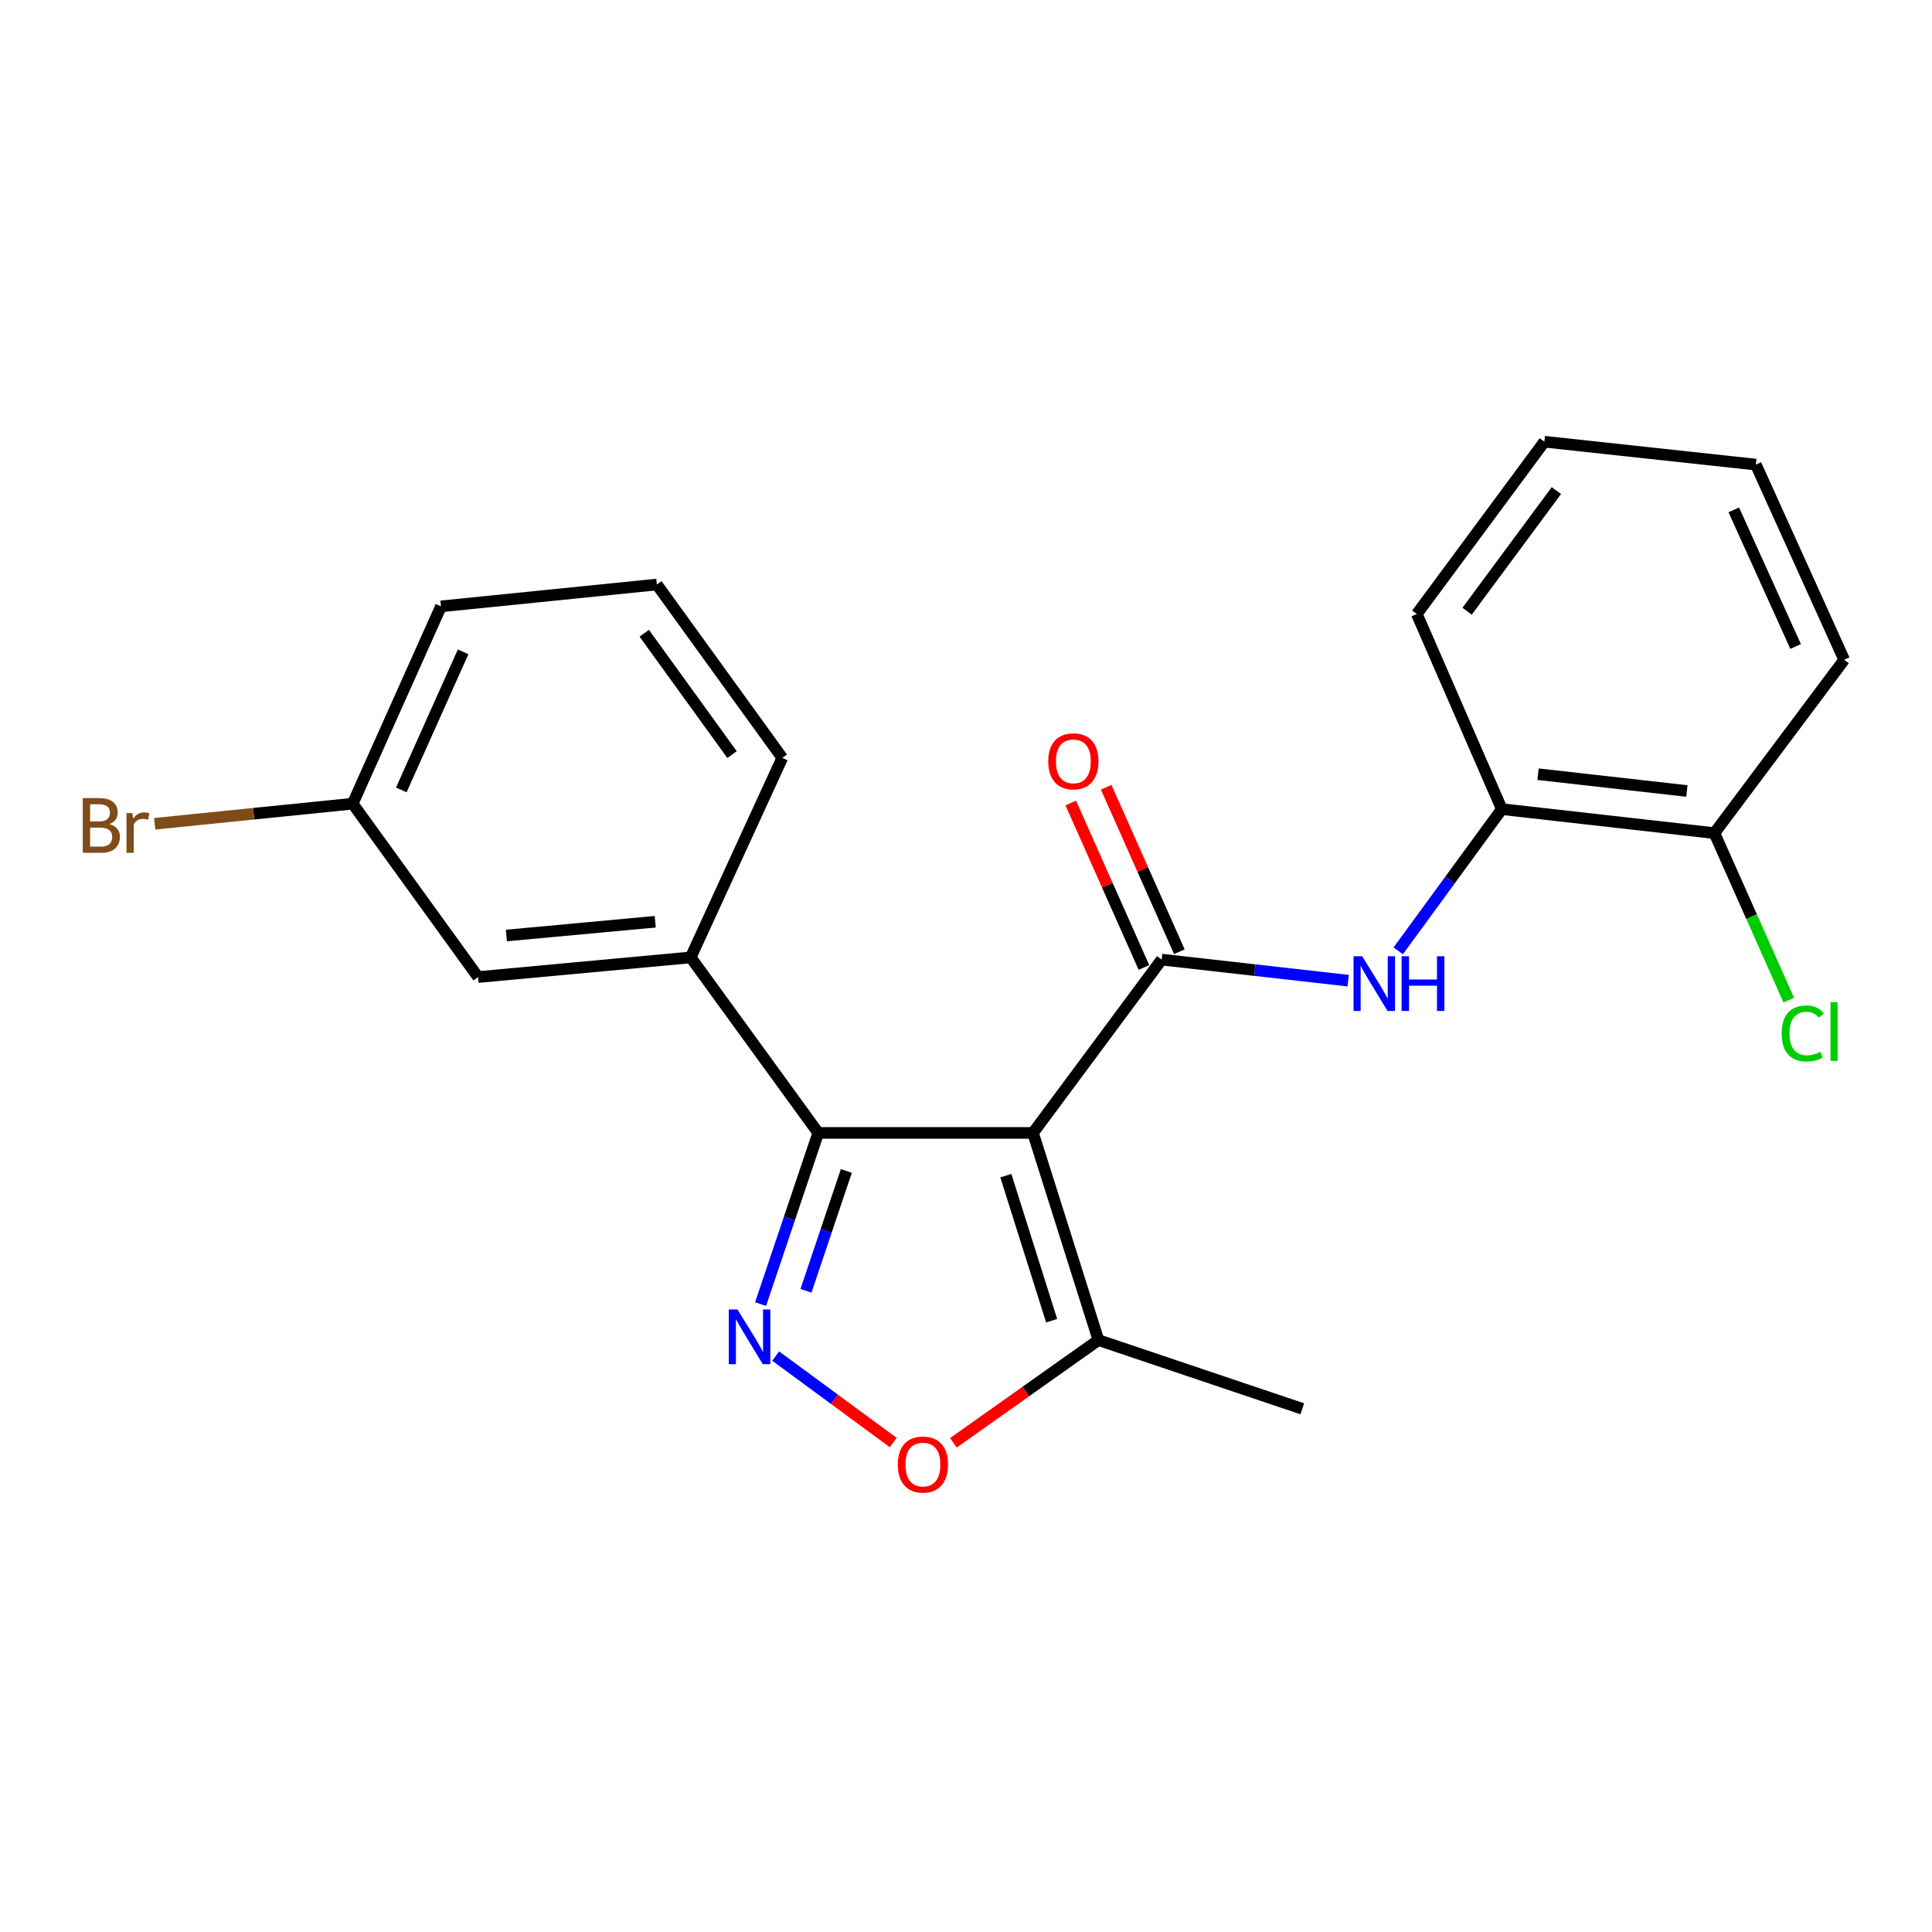 <?xml version='1.0' encoding='iso-8859-1'?>
<svg version='1.1' baseProfile='full'
              xmlns='http://www.w3.org/2000/svg'
                      xmlns:rdkit='http://www.rdkit.org/xml'
                      xmlns:xlink='http://www.w3.org/1999/xlink'
                  xml:space='preserve'
width='1000px' height='1000px' viewBox='0 0 1000 1000'>
<!-- END OF HEADER -->
<rect style='opacity:1.0;fill:#FFFFFF;stroke:none' width='1000' height='1000' x='0' y='0'> </rect>
<path class='bond-0' d='M 534.679,586.395 L 601.268,496.685' style='fill:none;fill-rule:evenodd;stroke:#000000;stroke-width:6px;stroke-linecap:butt;stroke-linejoin:miter;stroke-opacity:1' />
<path class='bond-1' d='M 534.679,586.395 L 423.52,586.395' style='fill:none;fill-rule:evenodd;stroke:#000000;stroke-width:6px;stroke-linecap:butt;stroke-linejoin:miter;stroke-opacity:1' />
<path class='bond-4' d='M 534.679,586.395 L 568.548,693.631' style='fill:none;fill-rule:evenodd;stroke:#000000;stroke-width:6px;stroke-linecap:butt;stroke-linejoin:miter;stroke-opacity:1' />
<path class='bond-4' d='M 520.624,608.524 L 544.332,683.589' style='fill:none;fill-rule:evenodd;stroke:#000000;stroke-width:6px;stroke-linecap:butt;stroke-linejoin:miter;stroke-opacity:1' />
<path class='bond-5' d='M 601.268,496.685 L 649.541,502.138' style='fill:none;fill-rule:evenodd;stroke:#000000;stroke-width:6px;stroke-linecap:butt;stroke-linejoin:miter;stroke-opacity:1' />
<path class='bond-5' d='M 649.541,502.138 L 697.815,507.59' style='fill:none;fill-rule:evenodd;stroke:#0000FF;stroke-width:6px;stroke-linecap:butt;stroke-linejoin:miter;stroke-opacity:1' />
<path class='bond-8' d='M 610.435,492.606 L 591.495,450.042' style='fill:none;fill-rule:evenodd;stroke:#000000;stroke-width:6px;stroke-linecap:butt;stroke-linejoin:miter;stroke-opacity:1' />
<path class='bond-8' d='M 591.495,450.042 L 572.556,407.479' style='fill:none;fill-rule:evenodd;stroke:#FF0000;stroke-width:6px;stroke-linecap:butt;stroke-linejoin:miter;stroke-opacity:1' />
<path class='bond-8' d='M 592.101,500.764 L 573.162,458.2' style='fill:none;fill-rule:evenodd;stroke:#000000;stroke-width:6px;stroke-linecap:butt;stroke-linejoin:miter;stroke-opacity:1' />
<path class='bond-8' d='M 573.162,458.2 L 554.222,415.637' style='fill:none;fill-rule:evenodd;stroke:#FF0000;stroke-width:6px;stroke-linecap:butt;stroke-linejoin:miter;stroke-opacity:1' />
<path class='bond-2' d='M 423.52,586.395 L 408.598,630.699' style='fill:none;fill-rule:evenodd;stroke:#000000;stroke-width:6px;stroke-linecap:butt;stroke-linejoin:miter;stroke-opacity:1' />
<path class='bond-2' d='M 408.598,630.699 L 393.675,675.003' style='fill:none;fill-rule:evenodd;stroke:#0000FF;stroke-width:6px;stroke-linecap:butt;stroke-linejoin:miter;stroke-opacity:1' />
<path class='bond-2' d='M 438.06,606.092 L 427.615,637.104' style='fill:none;fill-rule:evenodd;stroke:#000000;stroke-width:6px;stroke-linecap:butt;stroke-linejoin:miter;stroke-opacity:1' />
<path class='bond-2' d='M 427.615,637.104 L 417.169,668.117' style='fill:none;fill-rule:evenodd;stroke:#0000FF;stroke-width:6px;stroke-linecap:butt;stroke-linejoin:miter;stroke-opacity:1' />
<path class='bond-6' d='M 423.52,586.395 L 357.5,495.548' style='fill:none;fill-rule:evenodd;stroke:#000000;stroke-width:6px;stroke-linecap:butt;stroke-linejoin:miter;stroke-opacity:1' />
<path class='bond-22' d='M 401.493,701.898 L 431.914,724.28' style='fill:none;fill-rule:evenodd;stroke:#0000FF;stroke-width:6px;stroke-linecap:butt;stroke-linejoin:miter;stroke-opacity:1' />
<path class='bond-22' d='M 431.914,724.28 L 462.335,746.662' style='fill:none;fill-rule:evenodd;stroke:#FF0000;stroke-width:6px;stroke-linecap:butt;stroke-linejoin:miter;stroke-opacity:1' />
<path class='bond-3' d='M 493.484,746.79 L 531.016,720.21' style='fill:none;fill-rule:evenodd;stroke:#FF0000;stroke-width:6px;stroke-linecap:butt;stroke-linejoin:miter;stroke-opacity:1' />
<path class='bond-3' d='M 531.016,720.21 L 568.548,693.631' style='fill:none;fill-rule:evenodd;stroke:#000000;stroke-width:6px;stroke-linecap:butt;stroke-linejoin:miter;stroke-opacity:1' />
<path class='bond-15' d='M 568.548,693.631 L 674.066,729.194' style='fill:none;fill-rule:evenodd;stroke:#000000;stroke-width:6px;stroke-linecap:butt;stroke-linejoin:miter;stroke-opacity:1' />
<path class='bond-7' d='M 723.719,492.159 L 750.532,455.481' style='fill:none;fill-rule:evenodd;stroke:#0000FF;stroke-width:6px;stroke-linecap:butt;stroke-linejoin:miter;stroke-opacity:1' />
<path class='bond-7' d='M 750.532,455.481 L 777.344,418.803' style='fill:none;fill-rule:evenodd;stroke:#000000;stroke-width:6px;stroke-linecap:butt;stroke-linejoin:miter;stroke-opacity:1' />
<path class='bond-9' d='M 357.5,495.548 L 247.455,505.727' style='fill:none;fill-rule:evenodd;stroke:#000000;stroke-width:6px;stroke-linecap:butt;stroke-linejoin:miter;stroke-opacity:1' />
<path class='bond-9' d='M 339.145,477.093 L 262.114,484.218' style='fill:none;fill-rule:evenodd;stroke:#000000;stroke-width:6px;stroke-linecap:butt;stroke-linejoin:miter;stroke-opacity:1' />
<path class='bond-14' d='M 357.5,495.548 L 404.902,392.282' style='fill:none;fill-rule:evenodd;stroke:#000000;stroke-width:6px;stroke-linecap:butt;stroke-linejoin:miter;stroke-opacity:1' />
<path class='bond-10' d='M 777.344,418.803 L 887.377,431.223' style='fill:none;fill-rule:evenodd;stroke:#000000;stroke-width:6px;stroke-linecap:butt;stroke-linejoin:miter;stroke-opacity:1' />
<path class='bond-10' d='M 796.099,400.726 L 873.123,409.419' style='fill:none;fill-rule:evenodd;stroke:#000000;stroke-width:6px;stroke-linecap:butt;stroke-linejoin:miter;stroke-opacity:1' />
<path class='bond-17' d='M 777.344,418.803 L 733.341,317.8' style='fill:none;fill-rule:evenodd;stroke:#000000;stroke-width:6px;stroke-linecap:butt;stroke-linejoin:miter;stroke-opacity:1' />
<path class='bond-11' d='M 247.455,505.727 L 182.539,415.983' style='fill:none;fill-rule:evenodd;stroke:#000000;stroke-width:6px;stroke-linecap:butt;stroke-linejoin:miter;stroke-opacity:1' />
<path class='bond-12' d='M 887.377,431.223 L 906.615,474.442' style='fill:none;fill-rule:evenodd;stroke:#000000;stroke-width:6px;stroke-linecap:butt;stroke-linejoin:miter;stroke-opacity:1' />
<path class='bond-12' d='M 906.615,474.442 L 925.854,517.661' style='fill:none;fill-rule:evenodd;stroke:#00CC00;stroke-width:6px;stroke-linecap:butt;stroke-linejoin:miter;stroke-opacity:1' />
<path class='bond-18' d='M 887.377,431.223 L 954.545,341.501' style='fill:none;fill-rule:evenodd;stroke:#000000;stroke-width:6px;stroke-linecap:butt;stroke-linejoin:miter;stroke-opacity:1' />
<path class='bond-13' d='M 182.539,415.983 L 131.306,421.183' style='fill:none;fill-rule:evenodd;stroke:#000000;stroke-width:6px;stroke-linecap:butt;stroke-linejoin:miter;stroke-opacity:1' />
<path class='bond-13' d='M 131.306,421.183 L 80.073,426.383' style='fill:none;fill-rule:evenodd;stroke:#7F4C19;stroke-width:6px;stroke-linecap:butt;stroke-linejoin:miter;stroke-opacity:1' />
<path class='bond-23' d='M 182.539,415.983 L 228.258,313.854' style='fill:none;fill-rule:evenodd;stroke:#000000;stroke-width:6px;stroke-linecap:butt;stroke-linejoin:miter;stroke-opacity:1' />
<path class='bond-23' d='M 207.712,408.863 L 239.716,337.372' style='fill:none;fill-rule:evenodd;stroke:#000000;stroke-width:6px;stroke-linecap:butt;stroke-linejoin:miter;stroke-opacity:1' />
<path class='bond-16' d='M 404.902,392.282 L 339.986,302.549' style='fill:none;fill-rule:evenodd;stroke:#000000;stroke-width:6px;stroke-linecap:butt;stroke-linejoin:miter;stroke-opacity:1' />
<path class='bond-16' d='M 378.906,390.584 L 333.465,327.771' style='fill:none;fill-rule:evenodd;stroke:#000000;stroke-width:6px;stroke-linecap:butt;stroke-linejoin:miter;stroke-opacity:1' />
<path class='bond-19' d='M 339.986,302.549 L 228.258,313.854' style='fill:none;fill-rule:evenodd;stroke:#000000;stroke-width:6px;stroke-linecap:butt;stroke-linejoin:miter;stroke-opacity:1' />
<path class='bond-20' d='M 733.341,317.8 L 799.35,228.625' style='fill:none;fill-rule:evenodd;stroke:#000000;stroke-width:6px;stroke-linecap:butt;stroke-linejoin:miter;stroke-opacity:1' />
<path class='bond-20' d='M 759.372,316.363 L 805.578,253.94' style='fill:none;fill-rule:evenodd;stroke:#000000;stroke-width:6px;stroke-linecap:butt;stroke-linejoin:miter;stroke-opacity:1' />
<path class='bond-24' d='M 954.545,341.501 L 908.826,240.476' style='fill:none;fill-rule:evenodd;stroke:#000000;stroke-width:6px;stroke-linecap:butt;stroke-linejoin:miter;stroke-opacity:1' />
<path class='bond-24' d='M 929.406,334.621 L 897.402,263.903' style='fill:none;fill-rule:evenodd;stroke:#000000;stroke-width:6px;stroke-linecap:butt;stroke-linejoin:miter;stroke-opacity:1' />
<path class='bond-21' d='M 799.35,228.625 L 908.826,240.476' style='fill:none;fill-rule:evenodd;stroke:#000000;stroke-width:6px;stroke-linecap:butt;stroke-linejoin:miter;stroke-opacity:1' />
<path  class='atom-3' d='M 381.708 677.787
L 390.988 692.787
Q 391.908 694.267, 393.388 696.947
Q 394.868 699.627, 394.948 699.787
L 394.948 677.787
L 398.708 677.787
L 398.708 706.107
L 394.828 706.107
L 384.868 689.707
Q 383.708 687.787, 382.468 685.587
Q 381.268 683.387, 380.908 682.707
L 380.908 706.107
L 377.228 706.107
L 377.228 677.787
L 381.708 677.787
' fill='#0000FF'/>
<path  class='atom-4' d='M 464.7 758.047
Q 464.7 751.247, 468.06 747.447
Q 471.42 743.647, 477.7 743.647
Q 483.98 743.647, 487.34 747.447
Q 490.7 751.247, 490.7 758.047
Q 490.7 764.927, 487.3 768.847
Q 483.9 772.727, 477.7 772.727
Q 471.46 772.727, 468.06 768.847
Q 464.7 764.967, 464.7 758.047
M 477.7 769.527
Q 482.02 769.527, 484.34 766.647
Q 486.7 763.727, 486.7 758.047
Q 486.7 752.487, 484.34 749.687
Q 482.02 746.847, 477.7 746.847
Q 473.38 746.847, 471.02 749.647
Q 468.7 752.447, 468.7 758.047
Q 468.7 763.767, 471.02 766.647
Q 473.38 769.527, 477.7 769.527
' fill='#FF0000'/>
<path  class='atom-6' d='M 705.064 494.956
L 714.344 509.956
Q 715.264 511.436, 716.744 514.116
Q 718.224 516.796, 718.304 516.956
L 718.304 494.956
L 722.064 494.956
L 722.064 523.276
L 718.184 523.276
L 708.224 506.876
Q 707.064 504.956, 705.824 502.756
Q 704.624 500.556, 704.264 499.876
L 704.264 523.276
L 700.584 523.276
L 700.584 494.956
L 705.064 494.956
' fill='#0000FF'/>
<path  class='atom-6' d='M 725.464 494.956
L 729.304 494.956
L 729.304 506.996
L 743.784 506.996
L 743.784 494.956
L 747.624 494.956
L 747.624 523.276
L 743.784 523.276
L 743.784 510.196
L 729.304 510.196
L 729.304 523.276
L 725.464 523.276
L 725.464 494.956
' fill='#0000FF'/>
<path  class='atom-9' d='M 542.571 394.067
Q 542.571 387.267, 545.931 383.467
Q 549.291 379.667, 555.571 379.667
Q 561.851 379.667, 565.211 383.467
Q 568.571 387.267, 568.571 394.067
Q 568.571 400.947, 565.171 404.867
Q 561.771 408.747, 555.571 408.747
Q 549.331 408.747, 545.931 404.867
Q 542.571 400.987, 542.571 394.067
M 555.571 405.547
Q 559.891 405.547, 562.211 402.667
Q 564.571 399.747, 564.571 394.067
Q 564.571 388.507, 562.211 385.707
Q 559.891 382.867, 555.571 382.867
Q 551.251 382.867, 548.891 385.667
Q 546.571 388.467, 546.571 394.067
Q 546.571 399.787, 548.891 402.667
Q 551.251 405.547, 555.571 405.547
' fill='#FF0000'/>
<path  class='atom-13' d='M 922.176 534.912
Q 922.176 527.872, 925.456 524.192
Q 928.776 520.472, 935.056 520.472
Q 940.896 520.472, 944.016 524.592
L 941.376 526.752
Q 939.096 523.752, 935.056 523.752
Q 930.776 523.752, 928.496 526.632
Q 926.256 529.472, 926.256 534.912
Q 926.256 540.512, 928.576 543.392
Q 930.936 546.272, 935.496 546.272
Q 938.616 546.272, 942.256 544.392
L 943.376 547.392
Q 941.896 548.352, 939.656 548.912
Q 937.416 549.472, 934.936 549.472
Q 928.776 549.472, 925.456 545.712
Q 922.176 541.952, 922.176 534.912
' fill='#00CC00'/>
<path  class='atom-13' d='M 947.456 518.752
L 951.136 518.752
L 951.136 549.112
L 947.456 549.112
L 947.456 518.752
' fill='#00CC00'/>
<path  class='atom-14' d='M 56.599 426.545
Q 59.319 427.305, 60.679 428.985
Q 62.08 430.625, 62.08 433.065
Q 62.08 436.985, 59.559 439.225
Q 57.08 441.425, 52.359 441.425
L 42.84 441.425
L 42.84 413.105
L 51.2 413.105
Q 56.039 413.105, 58.48 415.065
Q 60.919 417.025, 60.919 420.625
Q 60.919 424.905, 56.599 426.545
M 46.639 416.305
L 46.639 425.185
L 51.2 425.185
Q 53.999 425.185, 55.44 424.065
Q 56.919 422.905, 56.919 420.625
Q 56.919 416.305, 51.2 416.305
L 46.639 416.305
M 52.359 438.225
Q 55.12 438.225, 56.599 436.905
Q 58.08 435.585, 58.08 433.065
Q 58.08 430.745, 56.44 429.585
Q 54.84 428.385, 51.76 428.385
L 46.639 428.385
L 46.639 438.225
L 52.359 438.225
' fill='#7F4C19'/>
<path  class='atom-14' d='M 68.519 420.865
L 68.96 423.705
Q 71.12 420.505, 74.639 420.505
Q 75.76 420.505, 77.279 420.905
L 76.68 424.265
Q 74.96 423.865, 73.999 423.865
Q 72.32 423.865, 71.2 424.545
Q 70.12 425.185, 69.24 426.745
L 69.24 441.425
L 65.48 441.425
L 65.48 420.865
L 68.519 420.865
' fill='#7F4C19'/>
</svg>
